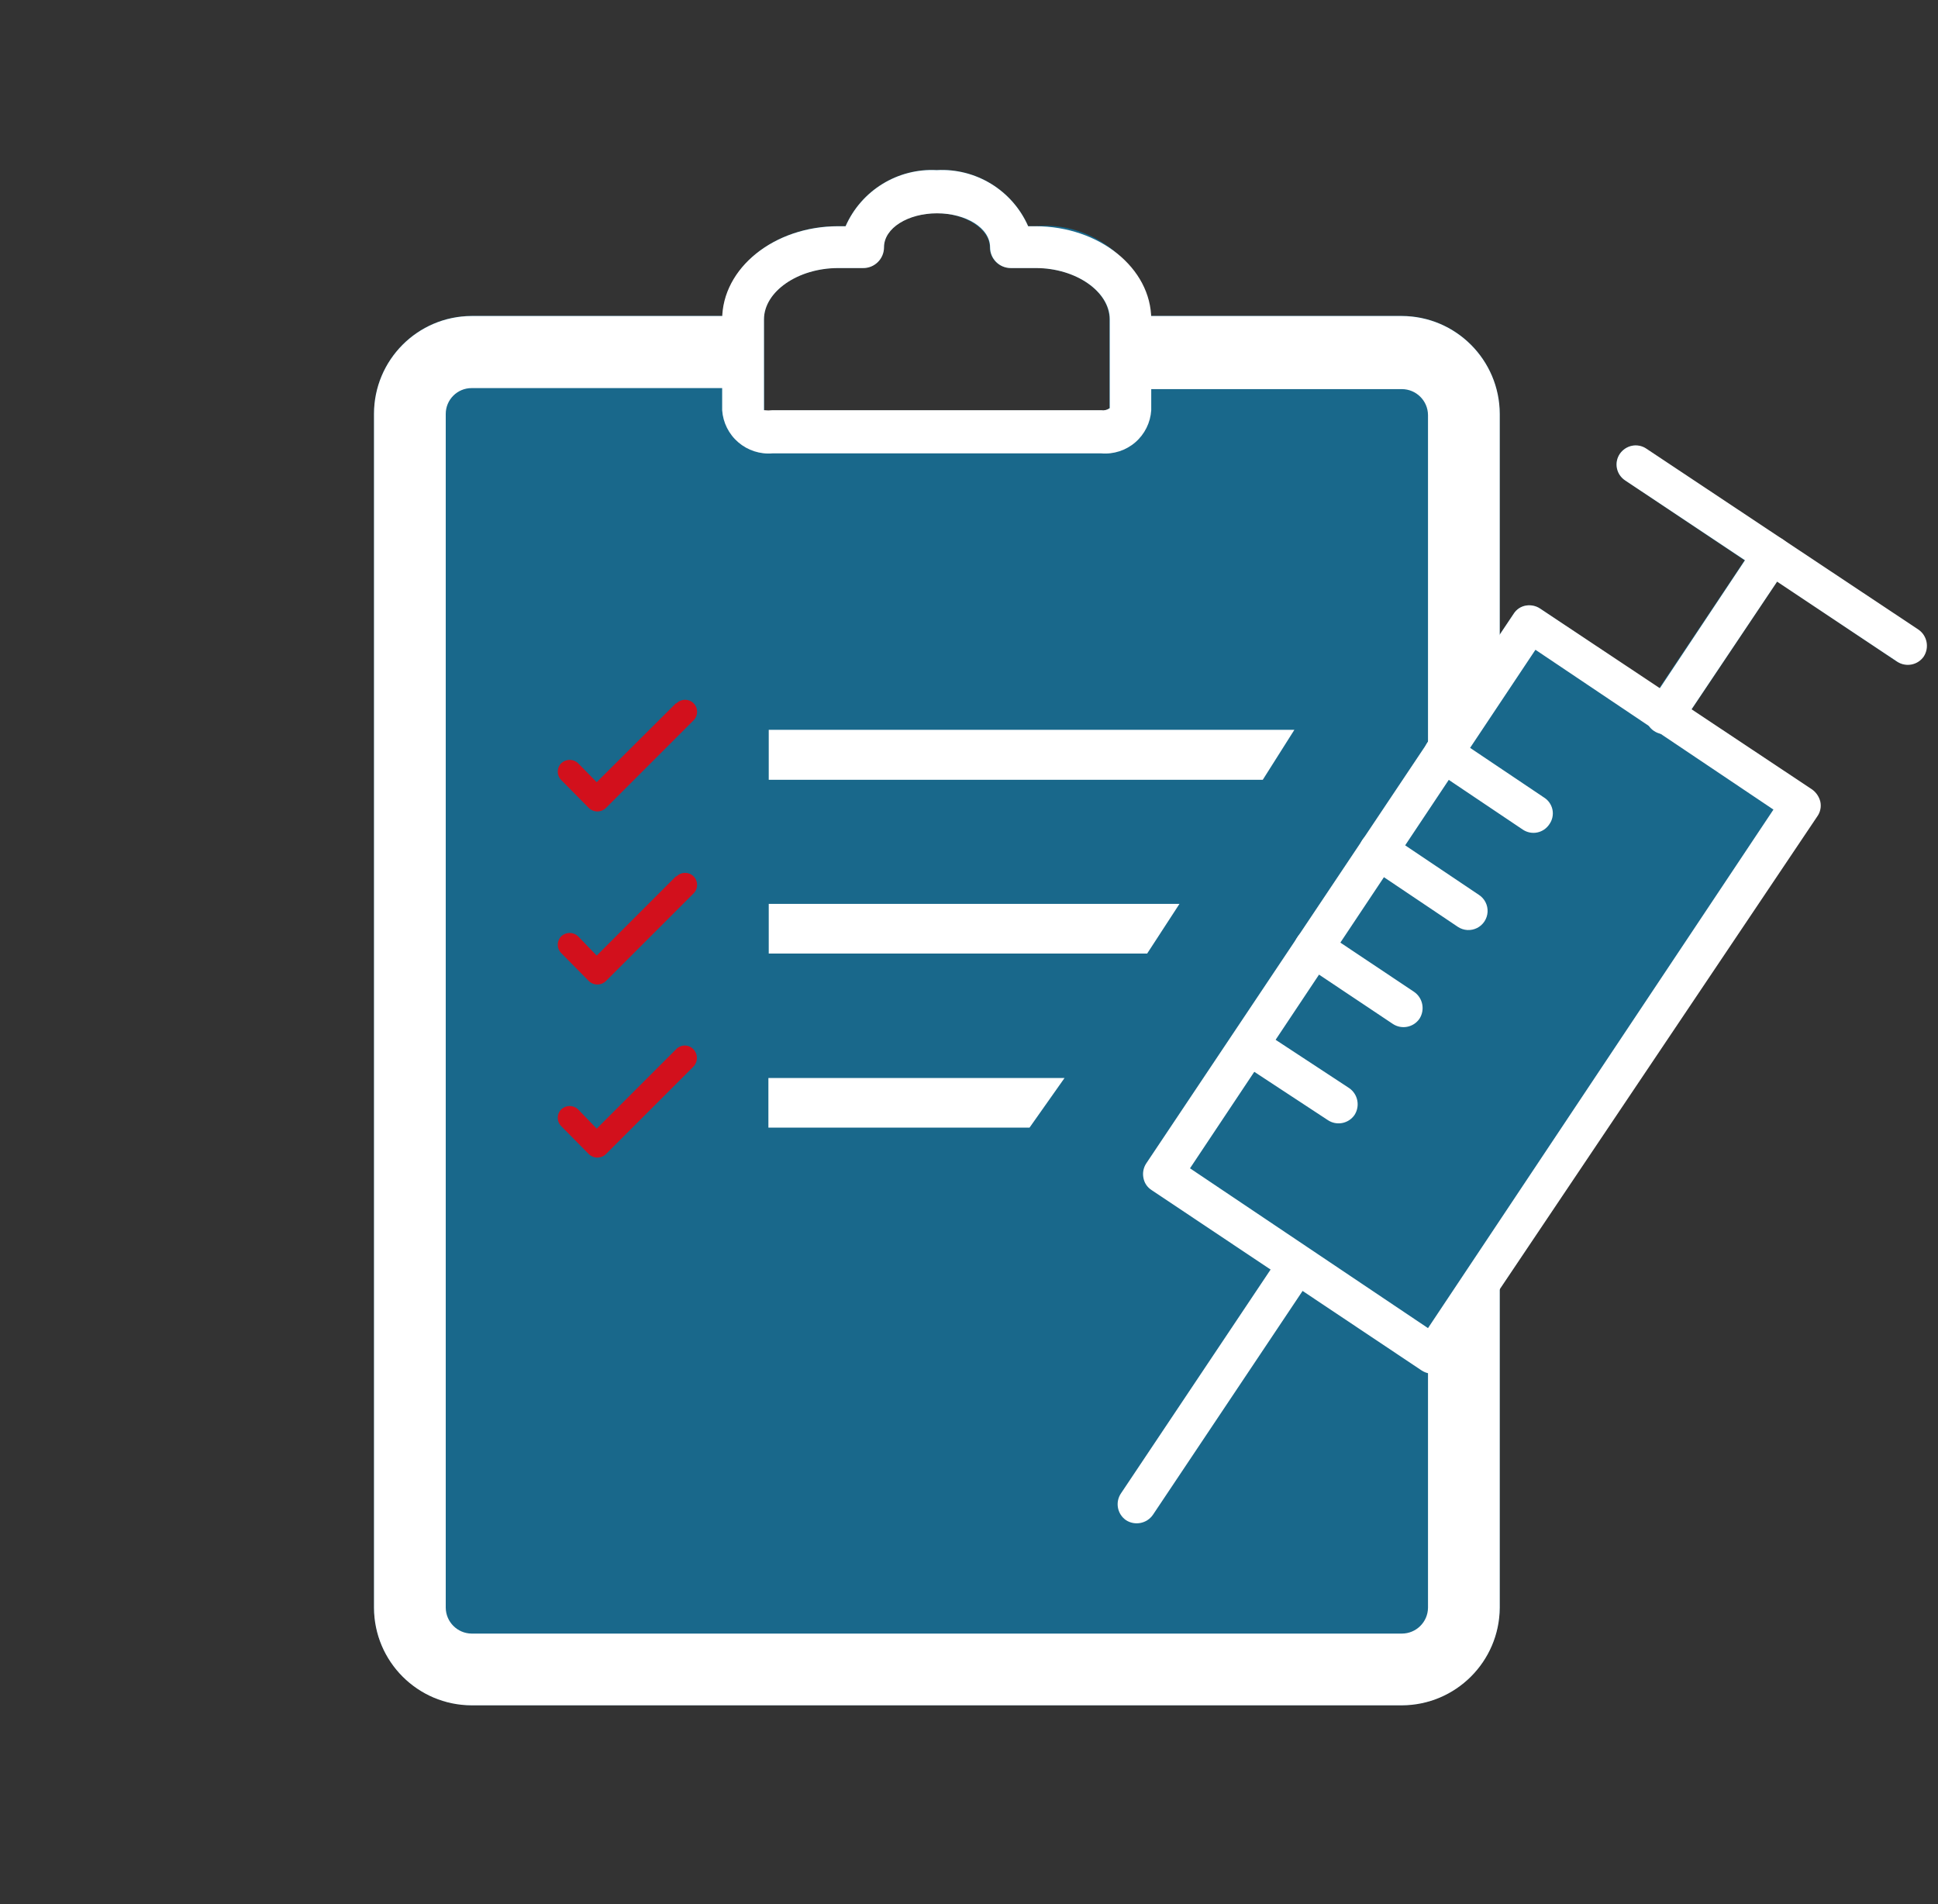 <?xml version="1.0" encoding="UTF-8"?>
<svg width="57px" height="56px" viewBox="0 0 57 56" version="1.1" xmlns="http://www.w3.org/2000/svg" xmlns:xlink="http://www.w3.org/1999/xlink">
    <rect x="0" y="0" width="57" height="56" fill="#333333" stroke="none"/>
    <!-- Generator: Sketch 61.1 (89650) - https://sketch.com -->
    <title>vacc-ico-top-canv</title>
    <desc>Created with Sketch.</desc>
    <g id="vacc-ico-top-canv" stroke="none" stroke-width="1" fill="none" fill-rule="evenodd">
        <g id="vacc-ico-top" transform="translate(11, 5)" fill-rule="nonzero">
            <g id="Group" opacity="0.5" fill="#009EE3">
                <path d="M45.41,13.52 L41.41,10.86 L41.41,10.86 L37.41,8.2 C37.29,8.118 37.143,8.086 37,8.11 C36.854,8.141 36.725,8.227 36.64,8.35 C36.557,8.474 36.527,8.627 36.557,8.773 C36.587,8.92 36.675,9.048 36.8,9.13 L40.31,11.48 L37.79,15.25 L34.3,12.9 C34.177,12.817 34.026,12.785 33.88,12.81 C33.731,12.835 33.6,12.922 33.52,13.05 L33.11,13.66 L33.11,7.17 C33.105,5.582 31.818,4.295 30.23,4.29 L22.85,4.29 C22.584,2.659 21.106,1.508 19.46,1.65 L19.24,1.65 C18.775,0.593 17.703,-0.064 16.55,2.60208521e-18 C15.401,-0.06 14.334,0.597 13.87,1.65 L13.65,1.65 C11.81,1.65 10.32,2.83 10.26,4.29 L2.87,4.29 C1.283,4.296 0,5.583 0,7.17 L0,42.28 C0.005,43.863 1.287,45.145 2.87,45.15 L30.23,45.15 C31.814,45.145 33.099,43.864 33.11,42.28 L33.11,32.91 L42.41,19 C42.498,18.875 42.531,18.72 42.5,18.57 C42.465,18.425 42.38,18.298 42.26,18.21 L38.75,15.87 L41.27,12.1 L44.78,14.45 C45.038,14.619 45.383,14.553 45.56,14.3 C45.724,14.041 45.658,13.7 45.41,13.52 Z M11.47,4.39 C11.47,3.57 12.47,2.88 13.65,2.88 L14.38,2.88 C14.544,2.883 14.701,2.82 14.818,2.705 C14.934,2.59 15,2.434 15,2.27 C15,1.7 15.71,1.27 16.55,1.27 C17.39,1.27 18.11,1.74 18.11,2.27 C18.11,2.607 18.383,2.88 18.72,2.88 L19.46,2.88 C20.64,2.88 21.63,3.57 21.63,4.39 L21.63,7 C21.561,7.059 21.471,7.088 21.38,7.08 L11.72,7.08 C11.64,7.089 11.56,7.089 11.48,7.08 L11.48,7.08 L11.47,4.39 Z" id="Shape"></path>
            </g>
            <g id="Group-3" transform="translate(0, 0)">
                <path d="M8.88,15.684 L6.55,18.004 L6,17.444 C5.862,17.316 5.648,17.316 5.51,17.444 C5.443,17.51 5.405,17.6 5.405,17.694 C5.405,17.788 5.443,17.879 5.51,17.944 L6.32,18.764 C6.459,18.899 6.681,18.899 6.82,18.764 L9.4,16.184 C9.538,16.046 9.538,15.822 9.4,15.684 C9.262,15.546 9.038,15.546 8.9,15.684 L8.88,15.684 Z" id="Path" fill="#D2101C"></path>
                <path d="M8.88,20.774 L6.55,23.104 L6,22.534 C5.862,22.406 5.648,22.406 5.51,22.534 C5.443,22.6 5.405,22.69 5.405,22.784 C5.405,22.878 5.443,22.969 5.51,23.034 L6.32,23.854 C6.459,23.989 6.681,23.989 6.82,23.854 L9.4,21.274 C9.538,21.136 9.538,20.912 9.4,20.774 C9.262,20.636 9.038,20.636 8.9,20.774 L8.88,20.774 Z" id="Path" fill="#D2101C"></path>
                <path d="M8.88,25.864 L6.55,28.194 L6,27.624 C5.862,27.496 5.648,27.496 5.51,27.624 C5.443,27.69 5.405,27.78 5.405,27.874 C5.405,27.968 5.443,28.059 5.51,28.124 L6.32,28.944 C6.459,29.079 6.681,29.079 6.82,28.944 L9.4,26.364 C9.53,26.223 9.53,26.006 9.4,25.864 C9.334,25.791 9.239,25.749 9.14,25.749 C9.041,25.749 8.946,25.791 8.88,25.864 Z" id="Path" fill="#D2101C"></path>
                <polygon id="Path" fill="#FFFFFF" points="11.61 17.934 26.14 17.934 27.07 16.464 11.61 16.464"></polygon>
                <polygon id="Path" fill="#FFFFFF" points="11.61 23.044 22.74 23.044 23.69 21.584 11.61 21.584"></polygon>
                <polygon id="Path" fill="#FFFFFF" points="20.31 26.704 19.28 28.164 11.6 28.164 11.6 26.704"></polygon>
                <path d="M33.11,7.174 L33.11,14.524 L31,18.204 L31,7.204 C30.995,6.783 30.651,6.444 30.23,6.444 L22.23,6.444 L22.23,4.294 L30.23,4.294 C31.818,4.3 33.105,5.586 33.11,7.174 Z" id="Path" fill="#FFFFFF"></path>
                <path d="M31,35.174 L33.11,31.494 L33.11,42.284 C33.099,43.869 31.814,45.149 30.23,45.154 L2.87,45.154 C1.287,45.149 0.005,43.867 0,42.284 L0,7.174 C0,5.588 1.283,4.3 2.87,4.294 L10.87,4.294 L10.87,6.414 L2.87,6.414 C2.45,6.414 2.11,6.755 2.11,7.174 L2.11,42.284 C2.115,42.702 2.453,43.039 2.87,43.044 L30.23,43.044 C30.651,43.044 30.995,42.706 31,42.284 L31,35.174 Z" id="Path" fill="#FFFFFF"></path>
                <path d="M21.39,8.334 L11.72,8.334 C11.355,8.365 10.993,8.247 10.715,8.009 C10.436,7.77 10.265,7.43 10.24,7.064 L10.24,4.394 C10.24,2.884 11.77,1.654 13.65,1.654 L13.87,1.654 C14.334,0.601 15.401,-0.056 16.55,0.004 C17.703,-0.06 18.775,0.597 19.24,1.654 L19.46,1.654 C21.33,1.654 22.86,2.884 22.86,4.394 L22.86,7.064 C22.837,7.429 22.668,7.769 22.392,8.008 C22.115,8.247 21.754,8.365 21.39,8.334 L21.39,8.334 Z M11.48,7.064 C11.56,7.073 11.64,7.073 11.72,7.064 L21.39,7.064 C21.478,7.078 21.568,7.056 21.64,7.004 L21.64,4.394 C21.64,3.574 20.64,2.884 19.47,2.884 L18.73,2.884 C18.393,2.884 18.12,2.611 18.12,2.274 C18.12,1.704 17.41,1.274 16.56,1.274 C15.71,1.274 15,1.704 15,2.274 C15,2.438 14.934,2.595 14.818,2.709 C14.701,2.824 14.544,2.887 14.38,2.884 L13.65,2.884 C12.47,2.884 11.47,3.574 11.47,4.394 L11.47,7.064 L11.48,7.064 Z" id="Shape" fill="#FFFFFF"></path>
            </g>
            <g id="Group-2" transform="translate(21.872, 8.099)" fill="#FFFFFF">
                <path d="M12.008,4.711 C12.154,4.686 12.305,4.718 12.428,4.801 L20.428,10.121 C20.548,10.209 20.633,10.336 20.668,10.481 C20.699,10.63 20.667,10.786 20.578,10.911 L9.738,27.051 C9.561,27.308 9.212,27.379 8.948,27.211 L0.998,21.901 C0.871,21.82 0.783,21.689 0.758,21.541 C0.729,21.396 0.758,21.245 0.838,21.121 L11.648,4.951 C11.729,4.823 11.859,4.736 12.008,4.711 Z M19.288,10.711 L12.288,6.011 L2.128,21.261 L9.128,25.961 L19.288,10.711 Z" id="Shape"></path>
                <path d="M19.128,2.671 C19.278,2.646 19.431,2.678 19.558,2.761 C19.684,2.842 19.771,2.972 19.8,3.119 C19.828,3.266 19.795,3.418 19.708,3.541 L16.558,8.241 C16.476,8.366 16.348,8.454 16.201,8.484 C16.055,8.514 15.903,8.484 15.778,8.401 C15.652,8.319 15.565,8.19 15.537,8.043 C15.508,7.896 15.541,7.743 15.628,7.621 L18.768,2.901 C18.854,2.781 18.983,2.699 19.128,2.671 Z" id="Path"></path>
                <path d="M15.128,0.011 C15.278,-0.019 15.433,0.013 15.558,0.101 L23.558,5.421 C23.812,5.601 23.878,5.95 23.708,6.211 C23.531,6.464 23.186,6.53 22.928,6.361 L14.928,1.031 C14.803,0.949 14.715,0.821 14.685,0.674 C14.655,0.528 14.685,0.375 14.768,0.251 C14.853,0.127 14.982,0.041 15.128,0.011 Z" id="Path"></path>
                <path d="M5.178,23.521 C5.325,23.491 5.477,23.524 5.598,23.611 C5.723,23.692 5.811,23.821 5.841,23.967 C5.871,24.114 5.841,24.266 5.758,24.391 L1.038,31.451 C0.861,31.708 0.512,31.779 0.248,31.611 C-0.011,31.434 -0.078,31.081 0.098,30.821 L4.818,23.761 C4.903,23.637 5.032,23.551 5.178,23.521 Z" id="Path"></path>
                <path d="M3.728,17.071 C3.878,17.045 4.031,17.078 4.158,17.161 L6.808,18.901 C7.066,19.078 7.136,19.427 6.968,19.691 C6.791,19.95 6.438,20.017 6.178,19.841 L3.528,18.101 C3.358,17.968 3.277,17.751 3.319,17.539 C3.361,17.327 3.52,17.158 3.728,17.101 L3.728,17.071 Z" id="Path"></path>
                <path d="M5.648,14.221 C5.793,14.187 5.946,14.216 6.068,14.301 L8.718,16.071 C8.976,16.248 9.046,16.597 8.878,16.861 C8.701,17.12 8.348,17.187 8.088,17.011 L5.438,15.241 C5.312,15.159 5.225,15.03 5.197,14.883 C5.168,14.736 5.201,14.583 5.288,14.461 C5.368,14.332 5.499,14.245 5.648,14.221 L5.648,14.221 Z" id="Path"></path>
                <path d="M7.558,11.361 C7.703,11.332 7.854,11.361 7.978,11.441 L10.628,13.221 C10.796,13.332 10.892,13.523 10.88,13.724 C10.868,13.925 10.75,14.104 10.57,14.194 C10.39,14.284 10.176,14.272 10.008,14.161 L7.358,12.381 C7.233,12.299 7.145,12.171 7.115,12.024 C7.085,11.878 7.115,11.725 7.198,11.601 C7.283,11.477 7.412,11.391 7.558,11.361 Z" id="Path"></path>
                <path d="M9.468,8.501 C9.616,8.472 9.77,8.501 9.898,8.581 L12.548,10.361 C12.674,10.442 12.761,10.572 12.79,10.719 C12.818,10.866 12.785,11.018 12.698,11.141 C12.616,11.266 12.488,11.354 12.341,11.384 C12.195,11.414 12.043,11.384 11.918,11.301 L9.268,9.521 C9.143,9.439 9.055,9.311 9.025,9.164 C8.995,9.018 9.025,8.865 9.108,8.741 C9.193,8.617 9.322,8.531 9.468,8.501 Z" id="Path"></path>
            </g>
        </g>
    </g>
</svg>